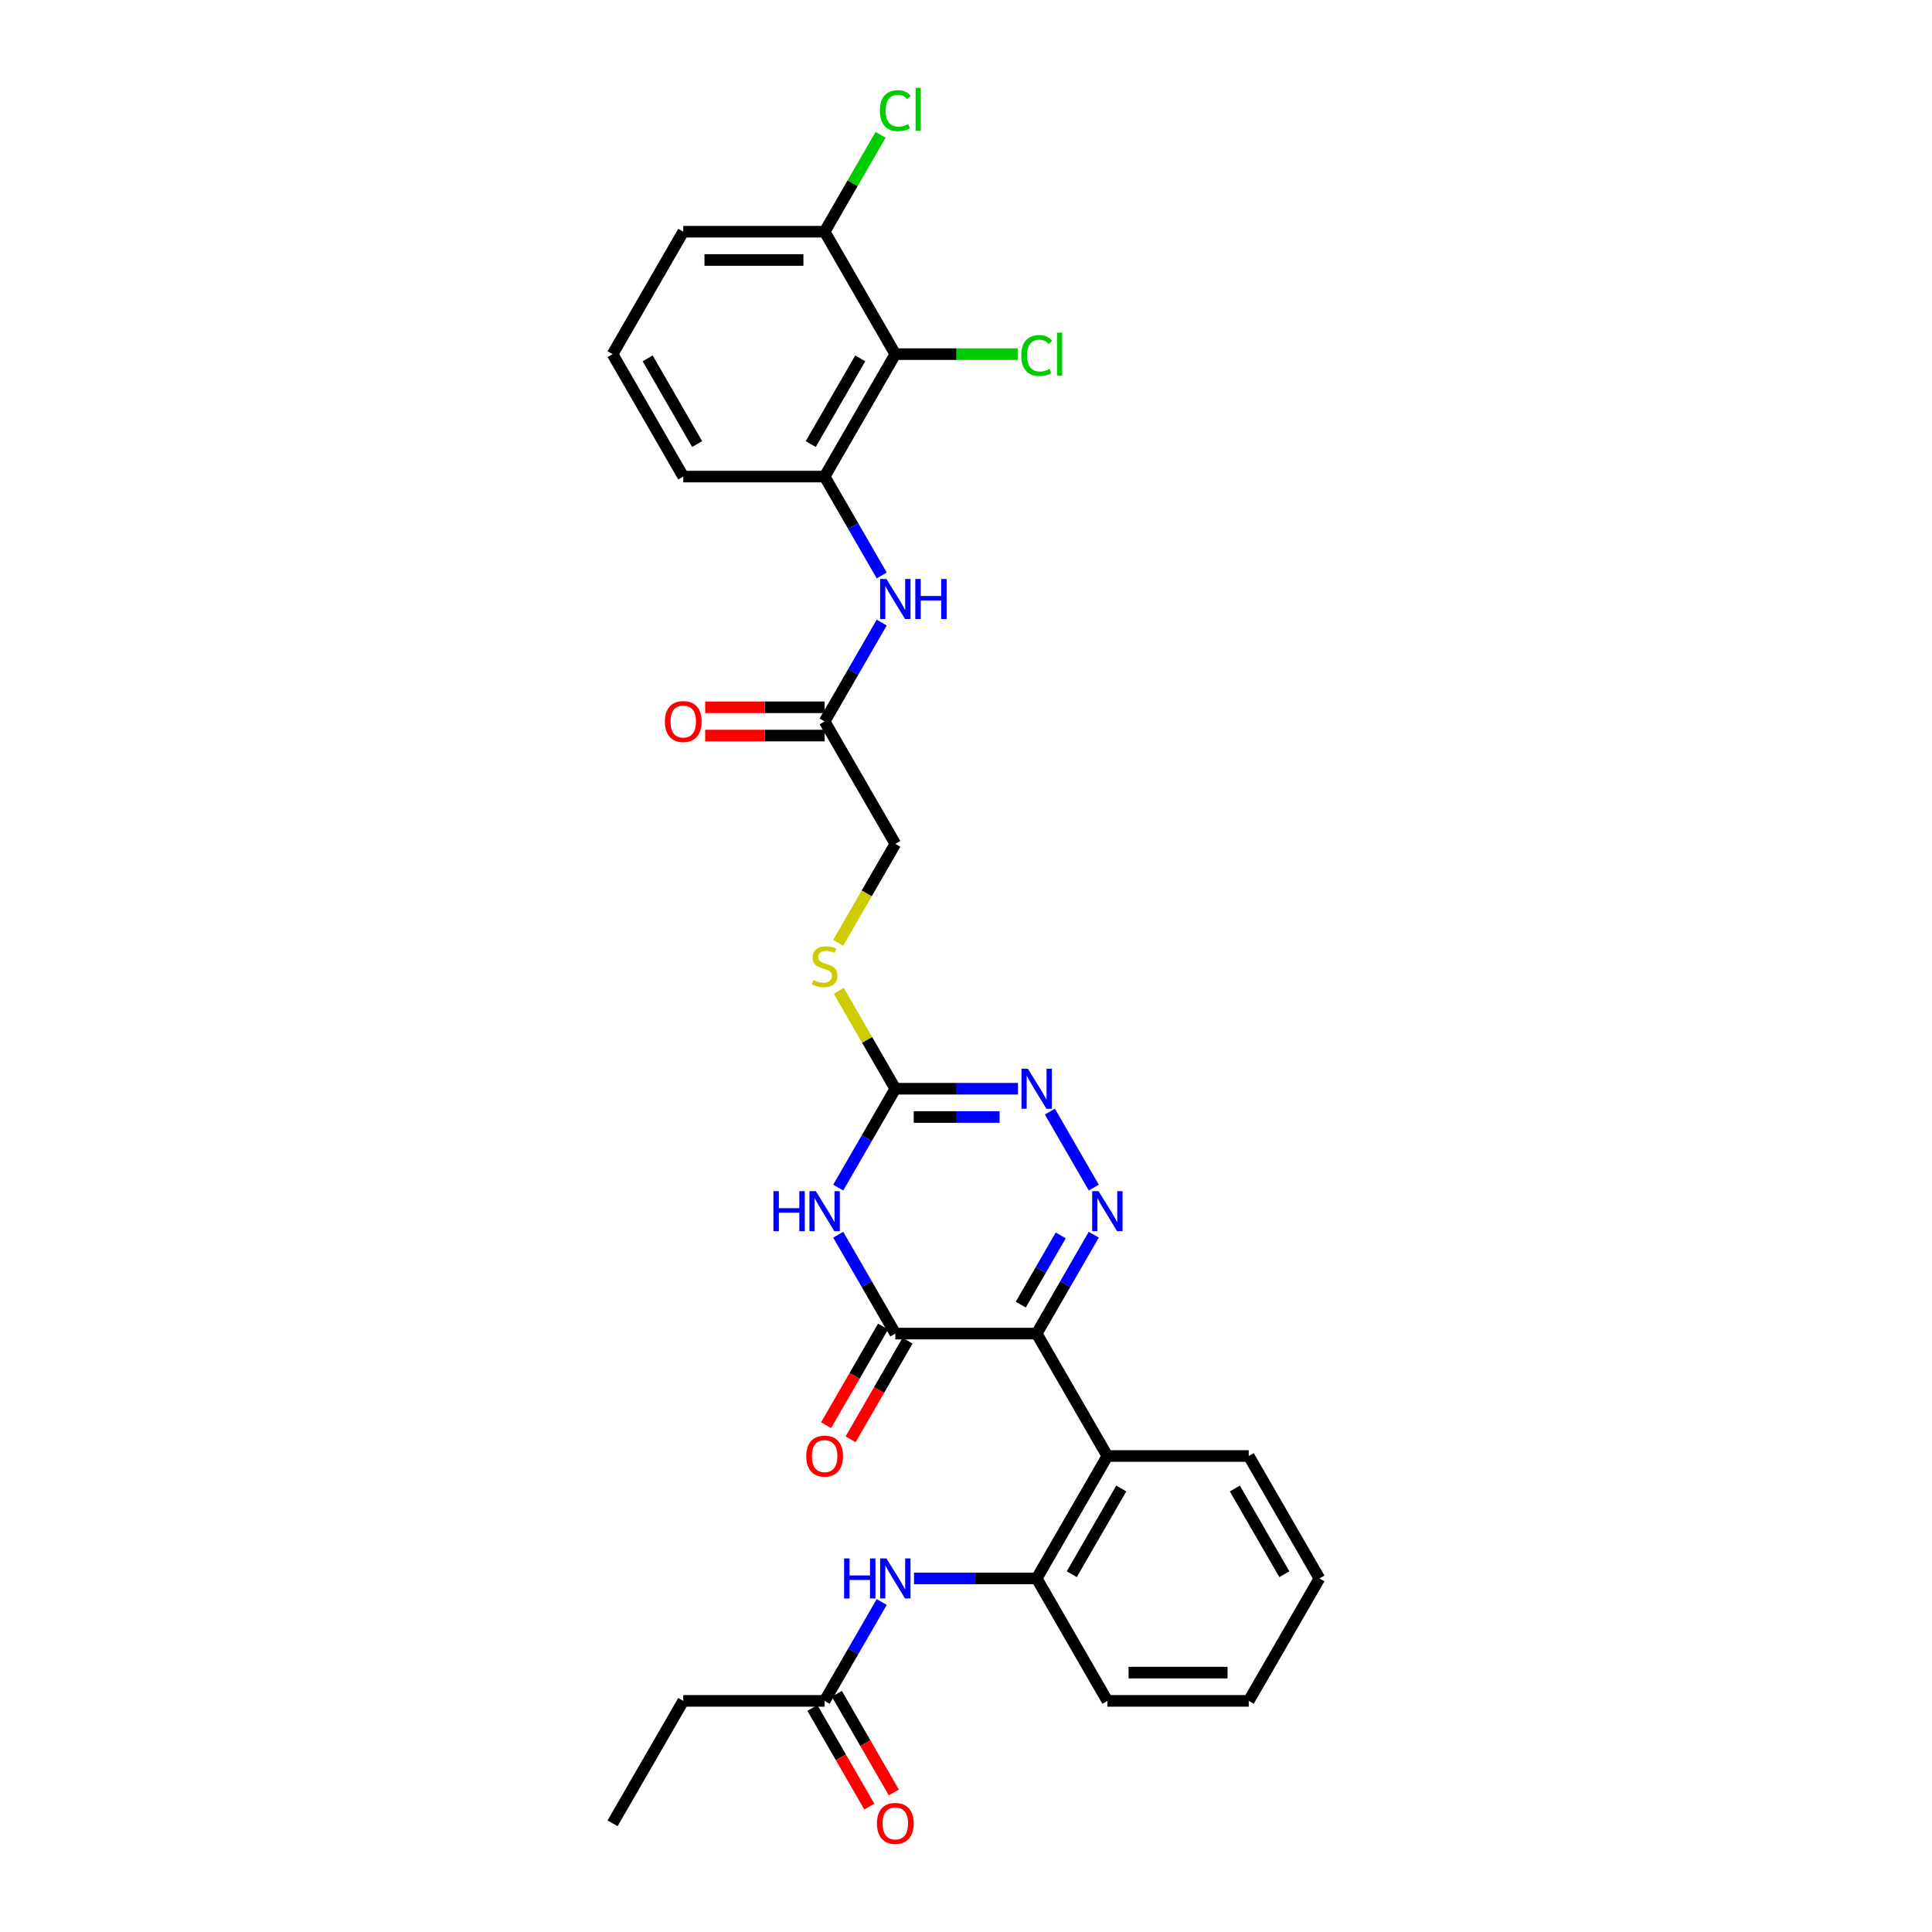 <?xml version='1.0' encoding='iso-8859-1'?>
<svg version='1.1' baseProfile='full'
              xmlns='http://www.w3.org/2000/svg'
                      xmlns:rdkit='http://www.rdkit.org/xml'
                      xmlns:xlink='http://www.w3.org/1999/xlink'
                  xml:space='preserve'
width='1000px' height='1000px' viewBox='0 0 1000 1000'>
<!-- END OF HEADER -->
<rect style='opacity:1.0;fill:#FFFFFF;stroke:none' width='1000' height='1000' x='0' y='0'> </rect>
<path class='bond-0' d='M 536.587,690.264 L 551.361,664.675' style='fill:none;fill-rule:evenodd;stroke:#000000;stroke-width:6px;stroke-linecap:butt;stroke-linejoin:miter;stroke-opacity:1' />
<path class='bond-0' d='M 551.361,664.675 L 566.135,639.085' style='fill:none;fill-rule:evenodd;stroke:#0000FF;stroke-width:6px;stroke-linecap:butt;stroke-linejoin:miter;stroke-opacity:1' />
<path class='bond-0' d='M 528.345,675.27 L 538.687,657.357' style='fill:none;fill-rule:evenodd;stroke:#000000;stroke-width:6px;stroke-linecap:butt;stroke-linejoin:miter;stroke-opacity:1' />
<path class='bond-0' d='M 538.687,657.357 L 549.029,639.444' style='fill:none;fill-rule:evenodd;stroke:#0000FF;stroke-width:6px;stroke-linecap:butt;stroke-linejoin:miter;stroke-opacity:1' />
<path class='bond-2' d='M 536.587,690.264 L 463.413,690.264' style='fill:none;fill-rule:evenodd;stroke:#000000;stroke-width:6px;stroke-linecap:butt;stroke-linejoin:miter;stroke-opacity:1' />
<path class='bond-5' d='M 536.587,690.264 L 573.174,753.634' style='fill:none;fill-rule:evenodd;stroke:#000000;stroke-width:6px;stroke-linecap:butt;stroke-linejoin:miter;stroke-opacity:1' />
<path class='bond-4' d='M 566.135,614.703 L 543.422,575.363' style='fill:none;fill-rule:evenodd;stroke:#0000FF;stroke-width:6px;stroke-linecap:butt;stroke-linejoin:miter;stroke-opacity:1' />
<path class='bond-1' d='M 433.865,639.085 L 448.639,664.675' style='fill:none;fill-rule:evenodd;stroke:#0000FF;stroke-width:6px;stroke-linecap:butt;stroke-linejoin:miter;stroke-opacity:1' />
<path class='bond-1' d='M 448.639,664.675 L 463.413,690.264' style='fill:none;fill-rule:evenodd;stroke:#000000;stroke-width:6px;stroke-linecap:butt;stroke-linejoin:miter;stroke-opacity:1' />
<path class='bond-3' d='M 433.865,614.703 L 448.639,589.114' style='fill:none;fill-rule:evenodd;stroke:#0000FF;stroke-width:6px;stroke-linecap:butt;stroke-linejoin:miter;stroke-opacity:1' />
<path class='bond-3' d='M 448.639,589.114 L 463.413,563.524' style='fill:none;fill-rule:evenodd;stroke:#000000;stroke-width:6px;stroke-linecap:butt;stroke-linejoin:miter;stroke-opacity:1' />
<path class='bond-14' d='M 457.076,686.606 L 442.336,712.137' style='fill:none;fill-rule:evenodd;stroke:#000000;stroke-width:6px;stroke-linecap:butt;stroke-linejoin:miter;stroke-opacity:1' />
<path class='bond-14' d='M 442.336,712.137 L 427.595,737.668' style='fill:none;fill-rule:evenodd;stroke:#FF0000;stroke-width:6px;stroke-linecap:butt;stroke-linejoin:miter;stroke-opacity:1' />
<path class='bond-14' d='M 469.75,693.923 L 455.01,719.454' style='fill:none;fill-rule:evenodd;stroke:#000000;stroke-width:6px;stroke-linecap:butt;stroke-linejoin:miter;stroke-opacity:1' />
<path class='bond-14' d='M 455.01,719.454 L 440.269,744.985' style='fill:none;fill-rule:evenodd;stroke:#FF0000;stroke-width:6px;stroke-linecap:butt;stroke-linejoin:miter;stroke-opacity:1' />
<path class='bond-13' d='M 463.413,563.524 L 448.791,538.198' style='fill:none;fill-rule:evenodd;stroke:#000000;stroke-width:6px;stroke-linecap:butt;stroke-linejoin:miter;stroke-opacity:1' />
<path class='bond-13' d='M 448.791,538.198 L 434.169,512.871' style='fill:none;fill-rule:evenodd;stroke:#CCCC00;stroke-width:6px;stroke-linecap:butt;stroke-linejoin:miter;stroke-opacity:1' />
<path class='bond-30' d='M 463.413,563.524 L 495.156,563.524' style='fill:none;fill-rule:evenodd;stroke:#000000;stroke-width:6px;stroke-linecap:butt;stroke-linejoin:miter;stroke-opacity:1' />
<path class='bond-30' d='M 495.156,563.524 L 526.899,563.524' style='fill:none;fill-rule:evenodd;stroke:#0000FF;stroke-width:6px;stroke-linecap:butt;stroke-linejoin:miter;stroke-opacity:1' />
<path class='bond-30' d='M 472.936,578.159 L 495.156,578.159' style='fill:none;fill-rule:evenodd;stroke:#000000;stroke-width:6px;stroke-linecap:butt;stroke-linejoin:miter;stroke-opacity:1' />
<path class='bond-30' d='M 495.156,578.159 L 517.376,578.159' style='fill:none;fill-rule:evenodd;stroke:#0000FF;stroke-width:6px;stroke-linecap:butt;stroke-linejoin:miter;stroke-opacity:1' />
<path class='bond-7' d='M 573.174,753.634 L 536.587,817.005' style='fill:none;fill-rule:evenodd;stroke:#000000;stroke-width:6px;stroke-linecap:butt;stroke-linejoin:miter;stroke-opacity:1' />
<path class='bond-7' d='M 580.36,770.457 L 554.749,814.816' style='fill:none;fill-rule:evenodd;stroke:#000000;stroke-width:6px;stroke-linecap:butt;stroke-linejoin:miter;stroke-opacity:1' />
<path class='bond-21' d='M 573.174,753.634 L 646.347,753.634' style='fill:none;fill-rule:evenodd;stroke:#000000;stroke-width:6px;stroke-linecap:butt;stroke-linejoin:miter;stroke-opacity:1' />
<path class='bond-6' d='M 463.413,183.303 L 426.826,246.673' style='fill:none;fill-rule:evenodd;stroke:#000000;stroke-width:6px;stroke-linecap:butt;stroke-linejoin:miter;stroke-opacity:1' />
<path class='bond-6' d='M 445.251,185.491 L 419.64,229.85' style='fill:none;fill-rule:evenodd;stroke:#000000;stroke-width:6px;stroke-linecap:butt;stroke-linejoin:miter;stroke-opacity:1' />
<path class='bond-15' d='M 463.413,183.303 L 426.826,119.932' style='fill:none;fill-rule:evenodd;stroke:#000000;stroke-width:6px;stroke-linecap:butt;stroke-linejoin:miter;stroke-opacity:1' />
<path class='bond-18' d='M 463.413,183.303 L 495.09,183.303' style='fill:none;fill-rule:evenodd;stroke:#000000;stroke-width:6px;stroke-linecap:butt;stroke-linejoin:miter;stroke-opacity:1' />
<path class='bond-18' d='M 495.09,183.303 L 526.767,183.303' style='fill:none;fill-rule:evenodd;stroke:#00CC00;stroke-width:6px;stroke-linecap:butt;stroke-linejoin:miter;stroke-opacity:1' />
<path class='bond-9' d='M 536.587,817.005 L 504.844,817.005' style='fill:none;fill-rule:evenodd;stroke:#000000;stroke-width:6px;stroke-linecap:butt;stroke-linejoin:miter;stroke-opacity:1' />
<path class='bond-9' d='M 504.844,817.005 L 473.101,817.005' style='fill:none;fill-rule:evenodd;stroke:#0000FF;stroke-width:6px;stroke-linecap:butt;stroke-linejoin:miter;stroke-opacity:1' />
<path class='bond-23' d='M 536.587,817.005 L 573.174,880.375' style='fill:none;fill-rule:evenodd;stroke:#000000;stroke-width:6px;stroke-linecap:butt;stroke-linejoin:miter;stroke-opacity:1' />
<path class='bond-8' d='M 426.826,246.673 L 441.601,272.263' style='fill:none;fill-rule:evenodd;stroke:#000000;stroke-width:6px;stroke-linecap:butt;stroke-linejoin:miter;stroke-opacity:1' />
<path class='bond-8' d='M 441.601,272.263 L 456.375,297.852' style='fill:none;fill-rule:evenodd;stroke:#0000FF;stroke-width:6px;stroke-linecap:butt;stroke-linejoin:miter;stroke-opacity:1' />
<path class='bond-22' d='M 426.826,246.673 L 353.653,246.673' style='fill:none;fill-rule:evenodd;stroke:#000000;stroke-width:6px;stroke-linecap:butt;stroke-linejoin:miter;stroke-opacity:1' />
<path class='bond-12' d='M 456.375,829.195 L 441.601,854.785' style='fill:none;fill-rule:evenodd;stroke:#0000FF;stroke-width:6px;stroke-linecap:butt;stroke-linejoin:miter;stroke-opacity:1' />
<path class='bond-12' d='M 441.601,854.785 L 426.826,880.375' style='fill:none;fill-rule:evenodd;stroke:#000000;stroke-width:6px;stroke-linecap:butt;stroke-linejoin:miter;stroke-opacity:1' />
<path class='bond-10' d='M 456.375,322.234 L 441.601,347.824' style='fill:none;fill-rule:evenodd;stroke:#0000FF;stroke-width:6px;stroke-linecap:butt;stroke-linejoin:miter;stroke-opacity:1' />
<path class='bond-10' d='M 441.601,347.824 L 426.826,373.413' style='fill:none;fill-rule:evenodd;stroke:#000000;stroke-width:6px;stroke-linecap:butt;stroke-linejoin:miter;stroke-opacity:1' />
<path class='bond-11' d='M 426.826,373.413 L 463.413,436.783' style='fill:none;fill-rule:evenodd;stroke:#000000;stroke-width:6px;stroke-linecap:butt;stroke-linejoin:miter;stroke-opacity:1' />
<path class='bond-16' d='M 426.826,366.096 L 395.911,366.096' style='fill:none;fill-rule:evenodd;stroke:#000000;stroke-width:6px;stroke-linecap:butt;stroke-linejoin:miter;stroke-opacity:1' />
<path class='bond-16' d='M 395.911,366.096 L 364.995,366.096' style='fill:none;fill-rule:evenodd;stroke:#FF0000;stroke-width:6px;stroke-linecap:butt;stroke-linejoin:miter;stroke-opacity:1' />
<path class='bond-16' d='M 426.826,380.731 L 395.911,380.731' style='fill:none;fill-rule:evenodd;stroke:#000000;stroke-width:6px;stroke-linecap:butt;stroke-linejoin:miter;stroke-opacity:1' />
<path class='bond-16' d='M 395.911,380.731 L 364.995,380.731' style='fill:none;fill-rule:evenodd;stroke:#FF0000;stroke-width:6px;stroke-linecap:butt;stroke-linejoin:miter;stroke-opacity:1' />
<path class='bond-17' d='M 420.489,884.034 L 435.23,909.565' style='fill:none;fill-rule:evenodd;stroke:#000000;stroke-width:6px;stroke-linecap:butt;stroke-linejoin:miter;stroke-opacity:1' />
<path class='bond-17' d='M 435.23,909.565 L 449.97,935.096' style='fill:none;fill-rule:evenodd;stroke:#FF0000;stroke-width:6px;stroke-linecap:butt;stroke-linejoin:miter;stroke-opacity:1' />
<path class='bond-17' d='M 433.163,876.716 L 447.904,902.247' style='fill:none;fill-rule:evenodd;stroke:#000000;stroke-width:6px;stroke-linecap:butt;stroke-linejoin:miter;stroke-opacity:1' />
<path class='bond-17' d='M 447.904,902.247 L 462.644,927.779' style='fill:none;fill-rule:evenodd;stroke:#FF0000;stroke-width:6px;stroke-linecap:butt;stroke-linejoin:miter;stroke-opacity:1' />
<path class='bond-25' d='M 426.826,880.375 L 353.653,880.375' style='fill:none;fill-rule:evenodd;stroke:#000000;stroke-width:6px;stroke-linecap:butt;stroke-linejoin:miter;stroke-opacity:1' />
<path class='bond-19' d='M 433.848,487.992 L 448.631,462.388' style='fill:none;fill-rule:evenodd;stroke:#CCCC00;stroke-width:6px;stroke-linecap:butt;stroke-linejoin:miter;stroke-opacity:1' />
<path class='bond-19' d='M 448.631,462.388 L 463.413,436.783' style='fill:none;fill-rule:evenodd;stroke:#000000;stroke-width:6px;stroke-linecap:butt;stroke-linejoin:miter;stroke-opacity:1' />
<path class='bond-20' d='M 426.826,119.932 L 441.309,94.848' style='fill:none;fill-rule:evenodd;stroke:#000000;stroke-width:6px;stroke-linecap:butt;stroke-linejoin:miter;stroke-opacity:1' />
<path class='bond-20' d='M 441.309,94.848 L 455.792,69.763' style='fill:none;fill-rule:evenodd;stroke:#00CC00;stroke-width:6px;stroke-linecap:butt;stroke-linejoin:miter;stroke-opacity:1' />
<path class='bond-32' d='M 426.826,119.932 L 353.653,119.932' style='fill:none;fill-rule:evenodd;stroke:#000000;stroke-width:6px;stroke-linecap:butt;stroke-linejoin:miter;stroke-opacity:1' />
<path class='bond-32' d='M 415.85,134.567 L 364.629,134.567' style='fill:none;fill-rule:evenodd;stroke:#000000;stroke-width:6px;stroke-linecap:butt;stroke-linejoin:miter;stroke-opacity:1' />
<path class='bond-28' d='M 646.347,753.634 L 682.934,817.005' style='fill:none;fill-rule:evenodd;stroke:#000000;stroke-width:6px;stroke-linecap:butt;stroke-linejoin:miter;stroke-opacity:1' />
<path class='bond-28' d='M 639.161,770.457 L 664.772,814.816' style='fill:none;fill-rule:evenodd;stroke:#000000;stroke-width:6px;stroke-linecap:butt;stroke-linejoin:miter;stroke-opacity:1' />
<path class='bond-24' d='M 353.653,246.673 L 317.066,183.303' style='fill:none;fill-rule:evenodd;stroke:#000000;stroke-width:6px;stroke-linecap:butt;stroke-linejoin:miter;stroke-opacity:1' />
<path class='bond-24' d='M 360.839,229.85 L 335.228,185.491' style='fill:none;fill-rule:evenodd;stroke:#000000;stroke-width:6px;stroke-linecap:butt;stroke-linejoin:miter;stroke-opacity:1' />
<path class='bond-31' d='M 573.174,880.375 L 646.347,880.375' style='fill:none;fill-rule:evenodd;stroke:#000000;stroke-width:6px;stroke-linecap:butt;stroke-linejoin:miter;stroke-opacity:1' />
<path class='bond-31' d='M 584.15,865.74 L 635.371,865.74' style='fill:none;fill-rule:evenodd;stroke:#000000;stroke-width:6px;stroke-linecap:butt;stroke-linejoin:miter;stroke-opacity:1' />
<path class='bond-26' d='M 317.066,183.303 L 353.653,119.932' style='fill:none;fill-rule:evenodd;stroke:#000000;stroke-width:6px;stroke-linecap:butt;stroke-linejoin:miter;stroke-opacity:1' />
<path class='bond-27' d='M 353.653,880.375 L 317.066,943.745' style='fill:none;fill-rule:evenodd;stroke:#000000;stroke-width:6px;stroke-linecap:butt;stroke-linejoin:miter;stroke-opacity:1' />
<path class='bond-29' d='M 682.934,817.005 L 646.347,880.375' style='fill:none;fill-rule:evenodd;stroke:#000000;stroke-width:6px;stroke-linecap:butt;stroke-linejoin:miter;stroke-opacity:1' />
<path  class='atom-1' d='M 568.593 616.533
L 575.383 627.509
Q 576.057 628.592, 577.14 630.553
Q 578.223 632.514, 578.281 632.631
L 578.281 616.533
L 581.032 616.533
L 581.032 637.255
L 578.193 637.255
L 570.905 625.255
Q 570.056 623.85, 569.149 622.24
Q 568.271 620.63, 568.008 620.133
L 568.008 637.255
L 565.315 637.255
L 565.315 616.533
L 568.593 616.533
' fill='#0000FF'/>
<path  class='atom-2' d='M 400.323 616.533
L 403.133 616.533
L 403.133 625.343
L 413.728 625.343
L 413.728 616.533
L 416.538 616.533
L 416.538 637.255
L 413.728 637.255
L 413.728 627.684
L 403.133 627.684
L 403.133 637.255
L 400.323 637.255
L 400.323 616.533
' fill='#0000FF'/>
<path  class='atom-2' d='M 422.246 616.533
L 429.036 627.509
Q 429.709 628.592, 430.792 630.553
Q 431.875 632.514, 431.934 632.631
L 431.934 616.533
L 434.685 616.533
L 434.685 637.255
L 431.846 637.255
L 424.558 625.255
Q 423.709 623.85, 422.802 622.24
Q 421.924 620.63, 421.66 620.133
L 421.66 637.255
L 418.968 637.255
L 418.968 616.533
L 422.246 616.533
' fill='#0000FF'/>
<path  class='atom-5' d='M 532.006 553.162
L 538.797 564.139
Q 539.47 565.221, 540.553 567.183
Q 541.636 569.144, 541.694 569.261
L 541.694 553.162
L 544.446 553.162
L 544.446 573.885
L 541.607 573.885
L 534.318 561.885
Q 533.47 560.48, 532.562 558.87
Q 531.684 557.26, 531.421 556.763
L 531.421 573.885
L 528.728 573.885
L 528.728 553.162
L 532.006 553.162
' fill='#0000FF'/>
<path  class='atom-10' d='M 436.91 806.643
L 439.72 806.643
L 439.72 815.453
L 450.315 815.453
L 450.315 806.643
L 453.125 806.643
L 453.125 827.366
L 450.315 827.366
L 450.315 817.795
L 439.72 817.795
L 439.72 827.366
L 436.91 827.366
L 436.91 806.643
' fill='#0000FF'/>
<path  class='atom-10' d='M 458.833 806.643
L 465.623 817.619
Q 466.296 818.702, 467.379 820.663
Q 468.462 822.624, 468.521 822.741
L 468.521 806.643
L 471.272 806.643
L 471.272 827.366
L 468.433 827.366
L 461.145 815.366
Q 460.296 813.961, 459.389 812.351
Q 458.511 810.741, 458.247 810.243
L 458.247 827.366
L 455.554 827.366
L 455.554 806.643
L 458.833 806.643
' fill='#0000FF'/>
<path  class='atom-11' d='M 458.833 299.682
L 465.623 310.658
Q 466.296 311.741, 467.379 313.702
Q 468.462 315.663, 468.521 315.78
L 468.521 299.682
L 471.272 299.682
L 471.272 320.404
L 468.433 320.404
L 461.145 308.404
Q 460.296 306.999, 459.389 305.389
Q 458.511 303.779, 458.247 303.282
L 458.247 320.404
L 455.554 320.404
L 455.554 299.682
L 458.833 299.682
' fill='#0000FF'/>
<path  class='atom-11' d='M 473.76 299.682
L 476.57 299.682
L 476.57 308.492
L 487.165 308.492
L 487.165 299.682
L 489.975 299.682
L 489.975 320.404
L 487.165 320.404
L 487.165 310.833
L 476.57 310.833
L 476.57 320.404
L 473.76 320.404
L 473.76 299.682
' fill='#0000FF'/>
<path  class='atom-14' d='M 420.973 507.266
Q 421.207 507.354, 422.173 507.764
Q 423.138 508.173, 424.192 508.437
Q 425.275 508.671, 426.329 508.671
Q 428.29 508.671, 429.431 507.734
Q 430.573 506.769, 430.573 505.1
Q 430.573 503.959, 429.988 503.256
Q 429.431 502.554, 428.553 502.173
Q 427.675 501.793, 426.212 501.354
Q 424.368 500.798, 423.256 500.271
Q 422.173 499.744, 421.382 498.632
Q 420.621 497.519, 420.621 495.646
Q 420.621 493.041, 422.377 491.431
Q 424.163 489.822, 427.675 489.822
Q 430.075 489.822, 432.797 490.963
L 432.124 493.217
Q 429.636 492.192, 427.763 492.192
Q 425.743 492.192, 424.631 493.041
Q 423.519 493.861, 423.548 495.295
Q 423.548 496.407, 424.104 497.08
Q 424.69 497.754, 425.509 498.134
Q 426.358 498.515, 427.763 498.954
Q 429.636 499.539, 430.749 500.124
Q 431.861 500.71, 432.651 501.91
Q 433.471 503.081, 433.471 505.1
Q 433.471 507.969, 431.539 509.52
Q 429.636 511.042, 426.446 511.042
Q 424.602 511.042, 423.197 510.632
Q 421.821 510.252, 420.182 509.578
L 420.973 507.266
' fill='#CCCC00'/>
<path  class='atom-15' d='M 417.314 753.693
Q 417.314 748.717, 419.772 745.937
Q 422.231 743.156, 426.826 743.156
Q 431.422 743.156, 433.88 745.937
Q 436.339 748.717, 436.339 753.693
Q 436.339 758.727, 433.851 761.596
Q 431.363 764.435, 426.826 764.435
Q 422.26 764.435, 419.772 761.596
Q 417.314 758.757, 417.314 753.693
M 426.826 762.093
Q 429.988 762.093, 431.685 759.986
Q 433.412 757.849, 433.412 753.693
Q 433.412 749.625, 431.685 747.576
Q 429.988 745.498, 426.826 745.498
Q 423.665 745.498, 421.938 747.546
Q 420.241 749.595, 420.241 753.693
Q 420.241 757.879, 421.938 759.986
Q 423.665 762.093, 426.826 762.093
' fill='#FF0000'/>
<path  class='atom-17' d='M 344.14 373.472
Q 344.14 368.496, 346.599 365.715
Q 349.058 362.935, 353.653 362.935
Q 358.248 362.935, 360.707 365.715
Q 363.165 368.496, 363.165 373.472
Q 363.165 378.506, 360.677 381.375
Q 358.19 384.214, 353.653 384.214
Q 349.087 384.214, 346.599 381.375
Q 344.14 378.535, 344.14 373.472
M 353.653 381.872
Q 356.814 381.872, 358.512 379.765
Q 360.238 377.628, 360.238 373.472
Q 360.238 369.403, 358.512 367.355
Q 356.814 365.276, 353.653 365.276
Q 350.492 365.276, 348.765 367.325
Q 347.067 369.374, 347.067 373.472
Q 347.067 377.657, 348.765 379.765
Q 350.492 381.872, 353.653 381.872
' fill='#FF0000'/>
<path  class='atom-18' d='M 453.901 943.804
Q 453.901 938.828, 456.359 936.047
Q 458.818 933.267, 463.413 933.267
Q 468.009 933.267, 470.467 936.047
Q 472.926 938.828, 472.926 943.804
Q 472.926 948.838, 470.438 951.706
Q 467.95 954.545, 463.413 954.545
Q 458.847 954.545, 456.359 951.706
Q 453.901 948.867, 453.901 943.804
M 463.413 952.204
Q 466.574 952.204, 468.272 950.096
Q 469.999 947.96, 469.999 943.804
Q 469.999 939.735, 468.272 937.686
Q 466.574 935.608, 463.413 935.608
Q 460.252 935.608, 458.525 937.657
Q 456.828 939.706, 456.828 943.804
Q 456.828 947.989, 458.525 950.096
Q 460.252 952.204, 463.413 952.204
' fill='#FF0000'/>
<path  class='atom-19' d='M 528.596 184.02
Q 528.596 178.868, 530.996 176.176
Q 533.426 173.454, 538.021 173.454
Q 542.294 173.454, 544.577 176.468
L 542.646 178.049
Q 540.977 175.854, 538.021 175.854
Q 534.889 175.854, 533.221 177.961
Q 531.582 180.039, 531.582 184.02
Q 531.582 188.118, 533.279 190.225
Q 535.006 192.332, 538.343 192.332
Q 540.626 192.332, 543.29 190.957
L 544.109 193.152
Q 543.026 193.854, 541.387 194.264
Q 539.748 194.674, 537.933 194.674
Q 533.426 194.674, 530.996 191.923
Q 528.596 189.171, 528.596 184.02
' fill='#00CC00'/>
<path  class='atom-19' d='M 547.095 172.195
L 549.787 172.195
L 549.787 194.41
L 547.095 194.41
L 547.095 172.195
' fill='#00CC00'/>
<path  class='atom-21' d='M 455.423 57.279
Q 455.423 52.128, 457.823 49.435
Q 460.252 46.713, 464.847 46.713
Q 469.121 46.713, 471.404 49.728
L 469.472 51.308
Q 467.804 49.113, 464.847 49.113
Q 461.716 49.113, 460.047 51.221
Q 458.408 53.299, 458.408 57.279
Q 458.408 61.377, 460.106 63.484
Q 461.833 65.592, 465.169 65.592
Q 467.452 65.592, 470.116 64.216
L 470.935 66.412
Q 469.852 67.114, 468.213 67.524
Q 466.574 67.933, 464.76 67.933
Q 460.252 67.933, 457.823 65.182
Q 455.423 62.431, 455.423 57.279
' fill='#00CC00'/>
<path  class='atom-21' d='M 473.921 45.455
L 476.614 45.455
L 476.614 67.67
L 473.921 67.67
L 473.921 45.455
' fill='#00CC00'/>
</svg>
